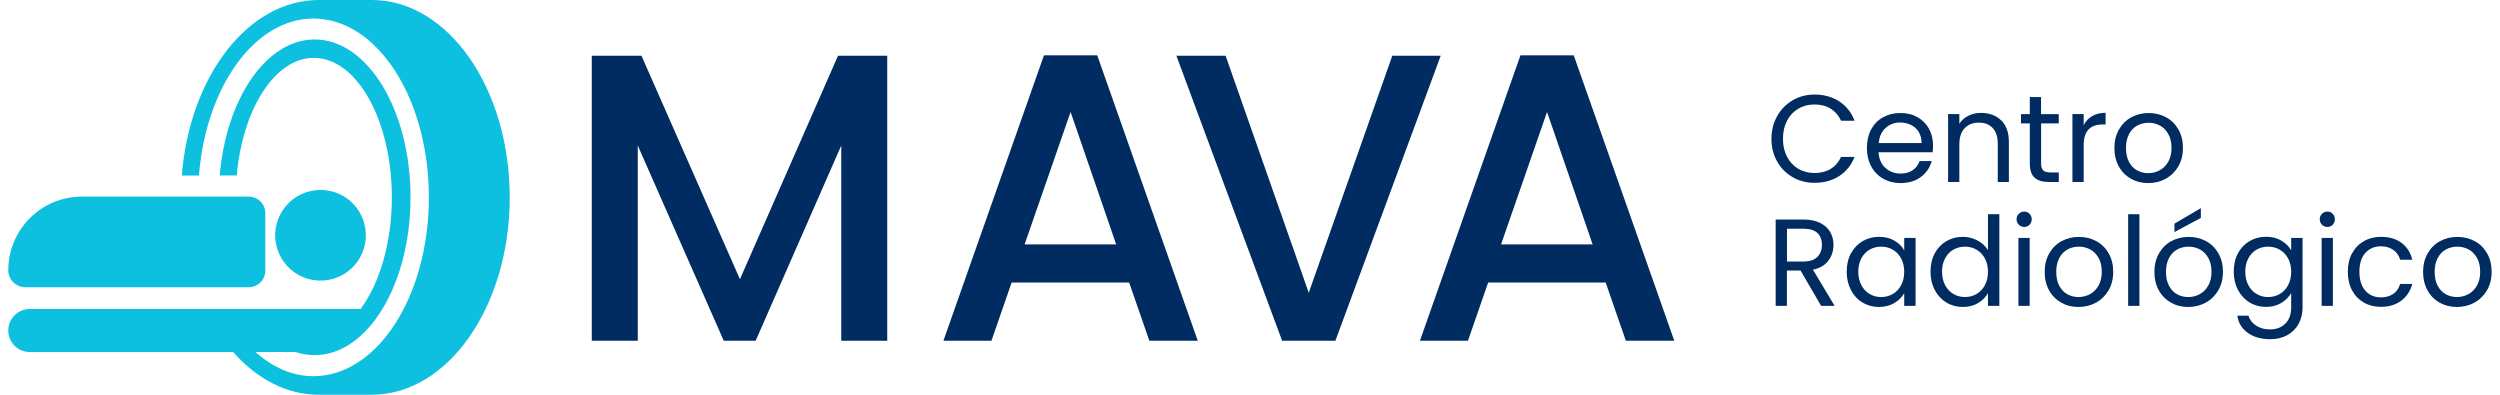 <?xml version="1.0" encoding="UTF-8"?>
<svg id="Capa_1" xmlns="http://www.w3.org/2000/svg" version="1.1" viewBox="0 0 380 60">
  <!-- Generator: Adobe Illustrator 29.6.1, SVG Export Plug-In . SVG Version: 2.1.1 Build 9)  -->
  <defs>
    <style>
      .st0 {
        fill: #002c61;
      }

      .st1 {
        fill: #0dc0e0;
      }
    </style>
  </defs>
  <g>
    <path class="st1" d="M3.85,43.66h33.95c1.4,0,2.53-1.13,2.53-2.53v-8.72c0-1.4-1.13-2.53-2.53-2.53H12.46c-6.18,0-11.2,5.01-11.2,11.2h0c0,1.43,1.16,2.58,2.58,2.58Z"/>
    <circle class="st1" cx="48.72" cy="35.76" r="6.89" transform="translate(-5.1 8.27) rotate(-9.22)"/>
    <path class="st1" d="M56.53,0h-8.06c-10.79,0-19.67,11.67-20.83,26.68h2.6c1.06-13.45,8.45-23.86,17.41-23.86,9.69,0,17.54,12.17,17.54,27.18s-7.85,27.18-17.54,27.18c-3.21,0-6.22-1.34-8.81-3.68h6.07c.94.32,1.92.48,2.92.48,8.05,0,14.57-10.74,14.57-23.99s-6.52-23.99-14.57-23.99c-7.36,0-13.45,8.99-14.43,20.67h2.59c.89-10.13,5.8-17.87,11.71-17.87,6.55,0,11.86,9.49,11.86,21.2,0,6.94-1.87,13.1-4.75,16.97H4.53c-1.81,0-3.27,1.46-3.27,3.27s1.46,3.27,3.27,3.27h30.91c3.58,4.06,8.1,6.49,13.02,6.49h8.06c11.57,0,20.96-13.43,20.96-30S68.1,0,56.53,0Z"/>
  </g>
  <g>
    <path class="st0" d="M134.86,8.47v43.32h-6.99v-29.67l-13.01,29.67h-4.85l-13.07-29.67v29.67h-6.99V8.47h7.55l14.97,33.97,14.91-33.97h7.48Z"/>
    <path class="st0" d="M171.62,42.94h-17.85l-3.07,8.85h-7.3l15.28-43.38h8.1l15.28,43.38h-7.36l-3.07-8.85ZM169.66,37.15l-6.93-20.13-6.99,20.13h13.93Z"/>
    <path class="st0" d="M218.99,8.47l-16.01,43.32h-8.1l-16.07-43.32h7.48l12.64,36.03,12.7-36.03h7.36Z"/>
    <path class="st0" d="M244.05,42.94h-17.85l-3.07,8.85h-7.3l15.28-43.38h8.1l15.28,43.38h-7.36l-3.07-8.85ZM242.08,37.15l-6.93-20.13-6.99,20.13h13.93Z"/>
  </g>
  <g>
    <path class="st0" d="M270.13,17.64c.58-1.02,1.36-1.82,2.36-2.4,1-.58,2.11-.87,3.32-.87,1.43,0,2.68.35,3.75,1.04,1.07.69,1.85,1.67,2.33,2.94h-2.05c-.36-.79-.89-1.4-1.57-1.83s-1.5-.64-2.46-.64-1.74.21-2.47.64c-.73.43-1.3,1.03-1.71,1.82-.41.78-.62,1.7-.62,2.76s.21,1.95.62,2.74c.41.78.99,1.39,1.71,1.82.73.43,1.55.64,2.47.64s1.77-.21,2.46-.63c.68-.42,1.21-1.03,1.57-1.82h2.05c-.49,1.26-1.27,2.22-2.33,2.91-1.07.68-2.32,1.03-3.75,1.03-1.22,0-2.33-.29-3.32-.86s-1.79-1.36-2.36-2.38c-.58-1.02-.87-2.16-.87-3.45s.29-2.43.87-3.45Z"/>
    <path class="st0" d="M293.79,23.14h-8.25c.06,1.02.41,1.81,1.04,2.38.63.57,1.4.86,2.31.86.74,0,1.36-.17,1.85-.52.5-.34.84-.81,1.04-1.38h1.85c-.28.99-.83,1.8-1.66,2.42-.83.62-1.86.93-3.09.93-.98,0-1.85-.22-2.63-.66-.77-.44-1.38-1.06-1.82-1.87-.44-.81-.66-1.75-.66-2.81s.21-2,.64-2.81c.43-.8,1.03-1.42,1.8-1.85.77-.43,1.66-.65,2.66-.65s1.85.21,2.6.64c.75.43,1.33,1.01,1.74,1.76s.61,1.59.61,2.53c0,.33-.02.67-.06,1.04ZM291.65,20.06c-.29-.47-.68-.83-1.18-1.07-.5-.24-1.05-.37-1.65-.37-.87,0-1.6.28-2.21.83-.61.55-.96,1.32-1.04,2.3h6.51c0-.65-.14-1.21-.43-1.68Z"/>
    <path class="st0" d="M304.18,18.29c.78.76,1.17,1.85,1.17,3.29v6.08h-1.69v-5.84c0-1.03-.26-1.82-.77-2.36-.51-.55-1.22-.82-2.11-.82s-1.62.28-2.16.85c-.53.57-.8,1.39-.8,2.47v5.7h-1.71v-10.32h1.71v1.47c.34-.53.8-.93,1.38-1.22.58-.29,1.23-.43,1.93-.43,1.25,0,2.27.38,3.05,1.14Z"/>
    <path class="st0" d="M310.25,18.76v6.08c0,.5.11.86.32,1.06.21.21.58.31,1.11.31h1.26v1.45h-1.54c-.95,0-1.67-.22-2.15-.66-.48-.44-.72-1.16-.72-2.16v-6.08h-1.34v-1.41h1.34v-2.6h1.71v2.6h2.69v1.41h-2.69Z"/>
    <path class="st0" d="M318.01,17.64c.56-.33,1.24-.49,2.04-.49v1.77h-.45c-1.92,0-2.88,1.04-2.88,3.13v5.61h-1.71v-10.32h1.71v1.68c.3-.59.73-1.05,1.29-1.37Z"/>
    <path class="st0" d="M323.91,27.17c-.78-.44-1.4-1.06-1.85-1.87-.45-.81-.67-1.75-.67-2.81s.23-1.99.69-2.8c.46-.81,1.08-1.43,1.87-1.86s1.68-.65,2.65-.65,1.86.22,2.65.65c.79.43,1.41,1.05,1.87,1.85.46.8.69,1.74.69,2.81s-.24,2.01-.71,2.81-1.11,1.43-1.91,1.87c-.8.44-1.69.66-2.67.66s-1.84-.22-2.63-.66ZM328.26,25.89c.54-.29.98-.72,1.31-1.3s.5-1.28.5-2.11-.16-1.53-.49-2.11c-.33-.58-.75-1.01-1.28-1.29-.53-.28-1.1-.42-1.71-.42s-1.2.14-1.72.42c-.52.28-.94.71-1.25,1.29-.31.58-.47,1.28-.47,2.11s.15,1.55.46,2.13c.31.58.72,1.01,1.23,1.29.51.28,1.08.42,1.69.42s1.19-.14,1.73-.43Z"/>
    <path class="st0" d="M276.81,46.49l-3.13-5.37h-2.07v5.37h-1.71v-13.12h4.24c.99,0,1.83.17,2.51.51.68.34,1.2.8,1.53,1.37.34.58.51,1.24.51,1.98,0,.9-.26,1.7-.78,2.39-.52.69-1.3,1.15-2.34,1.37l3.29,5.5h-2.05ZM271.62,39.75h2.52c.93,0,1.63-.23,2.09-.69.46-.46.7-1.07.7-1.84s-.23-1.38-.69-1.81c-.46-.43-1.16-.64-2.1-.64h-2.52v4.97Z"/>
    <path class="st0" d="M281.35,38.51c.43-.8,1.01-1.41,1.76-1.85.75-.44,1.58-.66,2.49-.66s1.69.19,2.35.58c.67.39,1.16.88,1.49,1.47v-1.88h1.73v10.32h-1.73v-1.92c-.34.6-.84,1.1-1.52,1.5-.67.4-1.45.59-2.34.59s-1.74-.23-2.49-.68-1.32-1.09-1.75-1.9c-.43-.82-.64-1.74-.64-2.79s.21-1.98.64-2.78ZM288.97,39.28c-.31-.58-.74-1.02-1.27-1.33-.53-.31-1.12-.46-1.76-.46s-1.22.15-1.75.45c-.53.3-.95.74-1.26,1.32-.31.58-.47,1.26-.47,2.03s.16,1.48.47,2.06c.31.58.73,1.03,1.26,1.34.53.31,1.11.46,1.75.46s1.23-.15,1.76-.46c.53-.31.96-.75,1.27-1.34.31-.58.47-1.26.47-2.04s-.16-1.46-.47-2.03Z"/>
    <path class="st0" d="M294.08,38.51c.43-.8,1.01-1.41,1.76-1.85.75-.44,1.58-.66,2.51-.66.8,0,1.55.19,2.24.56.69.37,1.22.86,1.58,1.46v-5.46h1.73v13.93h-1.73v-1.94c-.34.61-.84,1.12-1.51,1.52-.67.4-1.44.59-2.33.59s-1.75-.23-2.49-.68-1.33-1.09-1.76-1.9c-.43-.82-.64-1.74-.64-2.79s.21-1.98.64-2.78ZM301.7,39.28c-.31-.58-.74-1.02-1.27-1.33-.53-.31-1.12-.46-1.76-.46s-1.22.15-1.75.45c-.53.3-.95.74-1.26,1.32-.31.58-.47,1.26-.47,2.03s.16,1.48.47,2.06c.31.58.73,1.03,1.26,1.34.53.31,1.11.46,1.75.46s1.23-.15,1.76-.46c.53-.31.96-.75,1.27-1.34.31-.58.47-1.26.47-2.04s-.16-1.46-.47-2.03Z"/>
    <path class="st0" d="M306.86,34.16c-.23-.23-.34-.5-.34-.83s.11-.6.34-.83.5-.34.83-.34.58.11.8.34c.22.23.33.5.33.83s-.11.6-.33.83c-.22.23-.49.34-.8.34s-.6-.11-.83-.34ZM308.51,36.17v10.32h-1.71v-10.32h1.71Z"/>
    <path class="st0" d="M313.31,46c-.78-.44-1.4-1.06-1.85-1.87-.45-.81-.67-1.75-.67-2.81s.23-1.99.69-2.8c.46-.81,1.08-1.43,1.87-1.86s1.68-.65,2.65-.65,1.86.22,2.65.65c.79.43,1.41,1.05,1.87,1.85.46.8.69,1.74.69,2.81s-.24,2.01-.71,2.81-1.11,1.43-1.91,1.87c-.8.44-1.69.66-2.67.66s-1.84-.22-2.63-.66ZM317.66,44.72c.54-.29.98-.72,1.31-1.3s.5-1.28.5-2.11-.16-1.53-.49-2.11c-.33-.58-.75-1.01-1.28-1.29-.53-.28-1.1-.42-1.71-.42s-1.2.14-1.72.42c-.52.28-.94.71-1.25,1.29-.31.58-.47,1.28-.47,2.11s.15,1.55.46,2.13c.31.58.72,1.01,1.23,1.29.51.28,1.08.42,1.69.42s1.19-.14,1.73-.43Z"/>
    <path class="st0" d="M325.19,32.56v13.93h-1.71v-13.93h1.71Z"/>
    <path class="st0" d="M329.99,46c-.78-.44-1.4-1.06-1.85-1.87-.45-.81-.67-1.75-.67-2.81s.23-1.99.69-2.8c.46-.81,1.08-1.43,1.87-1.86s1.68-.65,2.65-.65,1.86.22,2.65.65c.79.43,1.41,1.05,1.87,1.85.46.8.69,1.74.69,2.81s-.24,2.01-.71,2.81-1.11,1.43-1.91,1.87c-.8.44-1.69.66-2.67.66s-1.84-.22-2.63-.66ZM334.34,44.72c.54-.29.98-.72,1.31-1.3s.5-1.28.5-2.11-.16-1.53-.49-2.11c-.33-.58-.75-1.01-1.28-1.29-.53-.28-1.1-.42-1.71-.42s-1.2.14-1.72.42c-.52.28-.94.71-1.25,1.29-.31.58-.47,1.28-.47,2.11s.15,1.55.46,2.13c.31.58.72,1.01,1.23,1.29.51.28,1.08.42,1.69.42s1.19-.14,1.73-.43ZM334.53,33.12l-4.01,2.15v-1.28l4.01-2.35v1.49Z"/>
    <path class="st0" d="M346.76,36.58c.67.39,1.17.88,1.5,1.47v-1.88h1.73v10.54c0,.94-.2,1.78-.6,2.51s-.98,1.31-1.72,1.72c-.75.41-1.62.62-2.61.62-1.36,0-2.49-.32-3.39-.96-.9-.64-1.44-1.51-1.6-2.62h1.69c.19.63.58,1.13,1.17,1.52.59.38,1.3.57,2.13.57.94,0,1.71-.29,2.31-.88.6-.59.89-1.42.89-2.49v-2.16c-.34.6-.84,1.1-1.51,1.51-.67.4-1.44.6-2.33.6s-1.75-.23-2.49-.68-1.33-1.09-1.76-1.9c-.43-.82-.64-1.74-.64-2.79s.21-1.98.64-2.78c.43-.8,1.01-1.41,1.76-1.85.75-.44,1.58-.66,2.49-.66s1.67.19,2.34.58ZM347.79,39.28c-.31-.58-.74-1.02-1.27-1.33-.53-.31-1.12-.46-1.76-.46s-1.22.15-1.75.45c-.53.3-.95.74-1.26,1.32-.31.58-.47,1.26-.47,2.03s.16,1.48.47,2.06c.31.58.73,1.03,1.26,1.34.53.31,1.11.46,1.75.46s1.23-.15,1.76-.46c.53-.31.96-.75,1.27-1.34.31-.58.47-1.26.47-2.04s-.16-1.46-.47-2.03Z"/>
    <path class="st0" d="M352.94,34.16c-.23-.23-.34-.5-.34-.83s.11-.6.34-.83.5-.34.83-.34.58.11.8.34c.22.23.33.5.33.83s-.11.6-.33.83c-.22.23-.49.34-.8.34s-.6-.11-.83-.34ZM354.6,36.17v10.32h-1.71v-10.32h1.71Z"/>
    <path class="st0" d="M357.52,38.51c.43-.8,1.02-1.41,1.78-1.85.76-.44,1.63-.66,2.61-.66,1.27,0,2.31.31,3.13.92.82.62,1.36,1.47,1.63,2.56h-1.85c-.18-.63-.52-1.12-1.03-1.49-.51-.36-1.14-.55-1.89-.55-.98,0-1.77.34-2.37,1.01-.6.67-.9,1.62-.9,2.85s.3,2.2.9,2.88c.6.68,1.39,1.02,2.37,1.02.75,0,1.38-.18,1.88-.53.5-.35.85-.85,1.04-1.51h1.85c-.28,1.05-.83,1.9-1.66,2.53-.83.63-1.86.95-3.11.95-.98,0-1.85-.22-2.61-.66-.76-.44-1.35-1.06-1.78-1.86-.43-.8-.64-1.74-.64-2.82s.21-2,.64-2.8Z"/>
    <path class="st0" d="M370.82,46c-.78-.44-1.4-1.06-1.84-1.87-.45-.81-.67-1.75-.67-2.81s.23-1.99.69-2.8c.46-.81,1.08-1.43,1.87-1.86.79-.43,1.68-.65,2.65-.65s1.86.22,2.65.65,1.41,1.05,1.87,1.85c.46.8.69,1.74.69,2.81s-.24,2.01-.71,2.81-1.11,1.43-1.91,1.87c-.8.44-1.69.66-2.67.66s-1.84-.22-2.63-.66ZM375.18,44.72c.54-.29.98-.72,1.31-1.3s.5-1.28.5-2.11-.16-1.53-.49-2.11-.75-1.01-1.28-1.29c-.53-.28-1.1-.42-1.71-.42s-1.2.14-1.72.42c-.52.28-.94.71-1.25,1.29s-.47,1.28-.47,2.11.15,1.55.46,2.13c.31.58.72,1.01,1.23,1.29.51.28,1.08.42,1.69.42s1.19-.14,1.73-.43Z"/>
  </g>
</svg>